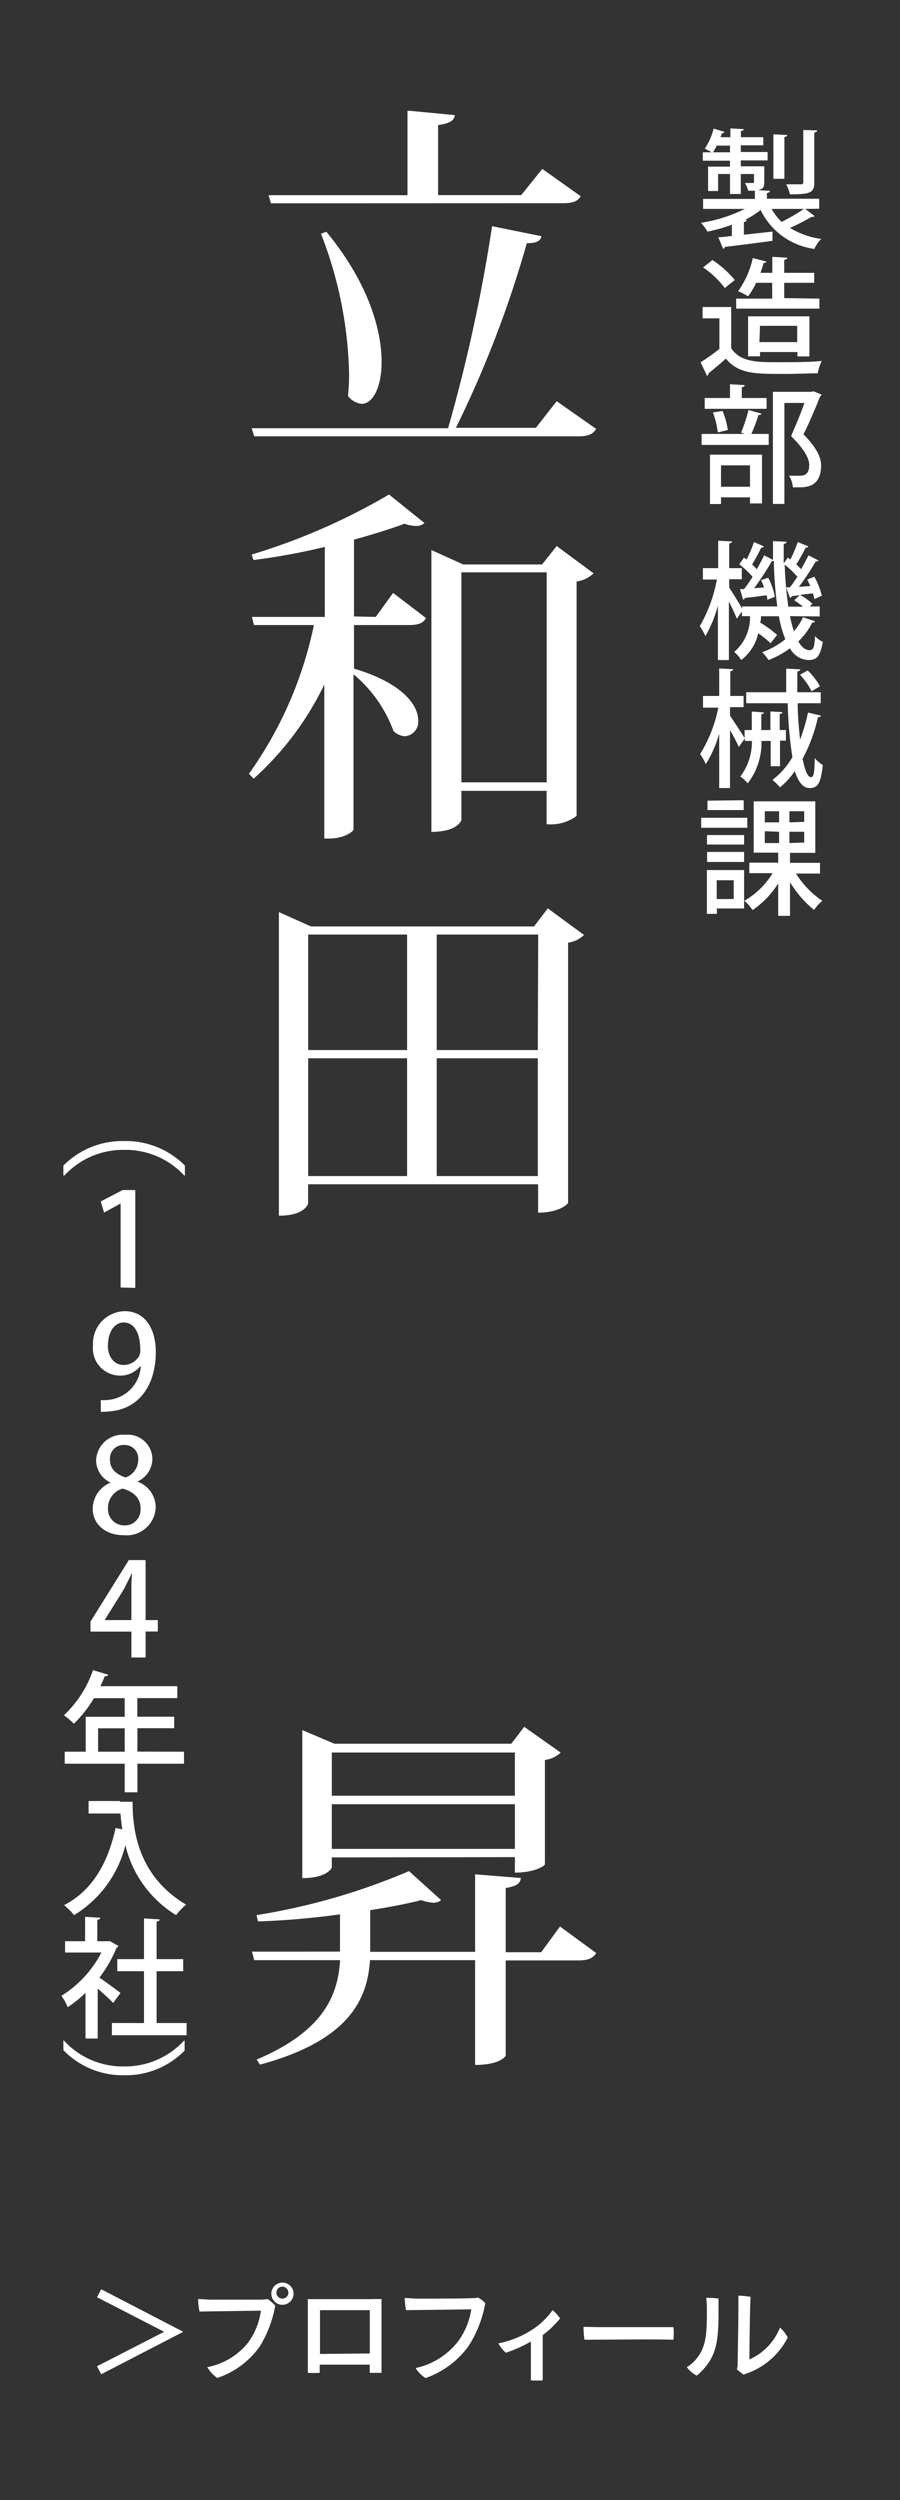 <svg xmlns="http://www.w3.org/2000/svg" width="90" height="250" viewBox="0 0 90 250"><rect x="0" y="0" width="90" height="250" fill="#333333" stroke="none"/><title>name.01</title><path d="M55.67,40.12l3.95,2.77c-.33.52-.78.74-1.81.74H25.42l-.25-.81H44.81a162.87,162.87,0,0,0,4.4-20.2l4.94,1c-.11.47-.48.7-1.47.7a108.68,108.68,0,0,1-7.09,18.46h8ZM27.09,20.33l-.23-.81H40.75V11.06l4.73.45c-.08.55-.45.81-1.67,1v7h8.31l2.11-2.62,3.84,2.73c-.3.48-.7.7-1.77.7Zm5.54,2.84c4.13,5,5.53,9.72,5.53,13,0,2.58-.88,4.21-2,4.21a2,2,0,0,1-1.36-.78c.07-.7.11-1.44.11-2.22a40.69,40.69,0,0,0-2.81-14Z" fill="#fff"/><path d="M37.57,61.69l1.74-2.4L42.6,61.8c-.3.52-.74.7-1.74.7H35.4v4.36c4.87,1.44,6.42,3.66,6.42,5.17a1.45,1.45,0,0,1-1.33,1.59,1.79,1.79,0,0,1-1.14-.52,13.41,13.41,0,0,0-4-5.68v15.5c0,.26-1,.93-2.44.93h-.48V68.45a30.36,30.36,0,0,1-7.06,9.41l-.48-.48a39.27,39.27,0,0,0,6.5-14.88H25.39l-.19-.81h7.28v-7A66.11,66.11,0,0,1,25.35,56l-.18-.55a63,63,0,0,0,13.73-6l3.55,2.85a1.21,1.21,0,0,1-.85.29,3.65,3.65,0,0,1-1.15-.22c-1.4.52-3.17,1.07-5.05,1.59v7.68Zm18.1-7.09,3.69,2.73a3.16,3.16,0,0,1-1.7.82V81.59a4.29,4.29,0,0,1-3,.82V79.08H46.14V82s-.33,1.18-3,1.18V55l3.17,1.44h7.9ZM46.14,78.23h8.53v-21H46.14Z" fill="#fff"/><path d="M54.78,90.83l3.62,2.66a2.81,2.81,0,0,1-1.59.77v26c0,.11-.85,1-3,1v-2.84h-23v1.92s-.26,1.22-2.92,1.22V91.2l3.21,1.44h22.3ZM40.71,93.45H30.82V105h9.89Zm-9.89,12.37V117.6h9.89V105.82Zm23-12.37H43.67V105H53.78ZM43.67,117.6H53.78V105.82H43.67Z" fill="#fff"/><path d="M56,192.64l3.62,2.65c-.3.48-.74.74-1.77.74H50.57v9.53s-.48.92-3.06.92V196H37c-.26,3.81-1.95,8-11,10.45l-.33-.51c6.61-2.81,8.12-6.32,8.34-9.94H25.42l-.22-.85H34v-3.73a77.29,77.29,0,0,1-8.2.71l-.15-.63a64.56,64.56,0,0,0,15.25-4.4L44.11,190a1.21,1.21,0,0,1-.78.26,4.4,4.4,0,0,1-1.21-.26c-1.44.37-3.22.71-5.1,1v4.17H47.51v-7.75l4.58.37c-.08.55-.41.81-1.52,1v6.42h3.55Zm-22.82-6.91v1c0,.07-.48,1.07-2.95,1.07V173l3.21,1.36H51.13l1.29-1.69,3.65,2.58a2.87,2.87,0,0,1-1.58.74v10.45c0,.07-.89.81-3,.81v-1.55Zm18.31-10.49H33.18v4.32H51.49Zm-18.31,9.64H51.49v-4.47H33.18Z" fill="#fff"/><path d="M18.43,117.55a8,8,0,0,0-6-2.57,8,8,0,0,0-6,2.57H6.34v-1a8.29,8.29,0,0,1,6.07-2.45,8.3,8.3,0,0,1,6.08,2.45v1Z" fill="#fff"/><path d="M12.06,128.74v-8.4h0l-1.65.91-.34-1.11L12.26,119h1.27v9.78Z" fill="#fff"/><path d="M14,136.64a2.53,2.53,0,0,1-2,.91,2.72,2.72,0,0,1-2.7-3,3.24,3.24,0,0,1,3.17-3.44c2,0,3.11,1.7,3.11,4.1,0,3.13-1.54,5.59-4.44,5.9a6,6,0,0,1-1.06.06V140a4.16,4.16,0,0,0,1-.05,3.6,3.6,0,0,0,3-3.3Zm-3.22-2.15c0,1.15.6,2,1.59,2a1.82,1.82,0,0,0,1.56-.92,1.32,1.32,0,0,0,.1-.57c0-1.62-.56-2.76-1.66-2.76C11.45,132.24,10.8,133.18,10.8,134.49Z" fill="#fff"/><path d="M11.06,148.25a2.48,2.48,0,0,1-1.45-2.18,2.66,2.66,0,0,1,2.89-2.6,2.47,2.47,0,0,1,2.74,2.42,2.54,2.54,0,0,1-1.5,2.26v0a2.74,2.74,0,0,1,1.83,2.51,2.9,2.9,0,0,1-3.19,2.85c-2,0-3.11-1.25-3.11-2.63a2.86,2.86,0,0,1,1.79-2.63Zm3,2.6c0-1.09-.73-1.7-1.79-2a2,2,0,0,0-1.47,1.94,1.62,1.62,0,0,0,1.62,1.74A1.56,1.56,0,0,0,14.05,150.85ZM11,146c0,.89.63,1.43,1.56,1.74A1.88,1.88,0,0,0,13.82,146a1.35,1.35,0,0,0-1.37-1.51A1.36,1.36,0,0,0,11,146Z" fill="#fff"/><path d="M14.56,165.74H13.14v-2.59H9.05v-1L12.88,156h1.68v6h1.22v1.14H14.56ZM10.47,162h2.67v-2.93c0-.56,0-1.15.07-1.7h-.06c-.29.62-.54,1.1-.81,1.62l-1.87,3Z" fill="#fff"/><path d="M18.4,175.16v1.2H13.74v2.86H12.47v-2.86h-6v-1.2H8.57v-3.49h3.9v-1.86H9.39a12.36,12.36,0,0,1-2,2.55,7.65,7.65,0,0,0-1-.84A11.16,11.16,0,0,0,9.3,167l1.51.46c0,.11-.16.17-.33.15-.13.33-.29.67-.44,1h7.69v1.19h-4v1.86h3.69v1.15H13.74v2.34Zm-8.59,0h2.66v-2.34H9.81Z" fill="#fff"/><path d="M12,180.16h1.26c0,2.4.31,7.31,5.35,10.29a6.2,6.2,0,0,0-1,1.05,11.2,11.2,0,0,1-5.07-7,11.39,11.39,0,0,1-5.13,7,7.28,7.28,0,0,0-1-1c2.74-1.4,4.37-4.11,5.15-7.72l.67.15c-.09-.57-.14-1.1-.18-1.59H8.86v-1.25H12Z" fill="#fff"/><path d="M11.84,194.58c0,.08-.1.13-.18.17a13,13,0,0,1-1.72,3c.63.42,1.79,1.28,2.11,1.53l-.73,1c-.33-.35-1-.95-1.55-1.44v5H8.55v-4.57a12.63,12.63,0,0,1-1.78,1.44,5,5,0,0,0-.63-1.14,11.11,11.11,0,0,0,4-4.33H6.51v-1.13h2v-2.44l1.51.09c0,.11-.09.19-.29.22v2.13h1.07l.2,0Zm3.82,7.71h3v1.22H11.19v-1.22H14.4v-5.18H11.73V195.9H14.4v-4.07l1.57.1c0,.1-.1.18-.31.21v3.76h2.66v1.21H15.66Z" fill="#fff"/><path d="M6.4,204.05a7.94,7.94,0,0,0,6,2.58,8,8,0,0,0,6-2.58h.06v1a8.23,8.23,0,0,1-6.08,2.46A8.22,8.22,0,0,1,6.34,205v-1Z" fill="#fff"/><path d="M80.52,20.89l.94.71a.29.29,0,0,1-.3.08A21.53,21.53,0,0,1,79,22.79a7.94,7.94,0,0,0,3.12,1.1,3.2,3.2,0,0,0-.68,1A7,7,0,0,1,76.06,21a9.22,9.22,0,0,1-1.58,1l.2,0c0,.1-.1.18-.29.19v1.28l2.86-.31,0,.92c-1.74.24-3.59.47-4.77.61a.21.21,0,0,1-.17.19l-.48-1.16c.4,0,.86-.07,1.36-.13V22.47a15.62,15.62,0,0,1-2.44.69,5,5,0,0,0-.65-.88,15,15,0,0,0,4.38-1.39H70.31v-1h5.18v-.82c-.19,0-.41,0-.67,0a3.29,3.29,0,0,0-.32-.77h.76c.1,0,.14,0,.14-.14v-.76H74.08v2H73v-2H71.81v1.7h-1V16.66H73v-.59H70.28v-.84h.88c-.21-.13-.49-.27-.68-.37a6.28,6.28,0,0,0,.88-2l1.1.33a.25.25,0,0,1-.27.12c0,.12-.09.27-.15.41h1v-.88l1.33.07c0,.1-.09.17-.28.19v.62h2.24v.81H74.08v.67h2.68v.84H74.08v.59h2.35v1.53c0,.5-.06.7-.61.86l1.17.06c0,.12-.09.18-.3.22v.57h5.23v1Zm-8.84-6.33a6.67,6.67,0,0,1-.38.67H73v-.67Zm5.48,6.33a5.42,5.42,0,0,0,1,1.3,18.48,18.48,0,0,0,2.23-1.3Zm1.56-7.39c0,.11-.09.17-.28.21v4.17h-1.1V13.43Zm3-.46c0,.11-.09.18-.29.21v5c0,1.05-.45,1.18-2.44,1.18a3.88,3.88,0,0,0-.37-1h1.47c.18,0,.24-.06.24-.23V13Z" fill="#fff"/><path d="M73.12,30.7v4.11c.9,1.41,2.65,1.41,4.65,1.41,1.46,0,3.25,0,4.4-.13a5.63,5.63,0,0,0-.4,1.24c-.88,0-2.17.06-3.37.06-2.9,0-4.55,0-5.81-1.53-.6.54-1.23,1.06-1.74,1.47a.22.22,0,0,1-.15.24l-.64-1.34c.57-.37,1.26-.84,1.88-1.34V31.83H70.26V30.7ZM71.25,26a10.22,10.22,0,0,1,2.23,2l-1,.8a9.19,9.19,0,0,0-2.17-2.06Zm10.69,3.86v1H73.62v-1h3.6V28.28H75.61a7.76,7.76,0,0,1-.8,1.35,6.81,6.81,0,0,0-1-.51,9,9,0,0,0,1.47-3.32l1.37.36a.25.25,0,0,1-.28.12c-.09.32-.2.64-.32,1h1.18v-1.6l1.5.09c0,.11-.1.18-.31.22v1.29h3v1h-3v1.53Zm-1,5.78h-1.2V35.2H76v.43H74.81v-4h6.13Zm-5-1.43h3.78V32.58H76Z" fill="#fff"/><path d="M74.11,43.25A15.32,15.32,0,0,0,74.85,41l1.3.36c0,.09-.14.14-.31.14a14.17,14.17,0,0,1-.71,1.89h1.74v1.1H70.16v-1.1h4.27Zm2.55-3.45v1.08H70.47V39.8H73V38.42l1.47.09c0,.11-.09.18-.29.21V39.8ZM71,50.4V45.46h5.2v4.88H75v-.61H72.1v.67Zm1.25-9.31A7.3,7.3,0,0,1,72.78,43l-1,.24a8.31,8.31,0,0,0-.49-2ZM75,46.53H72.1v2.14H75Zm6.37-7.4.78.33a.21.21,0,0,1-.13.16c-.44,1.09-1,2.46-1.67,3.81,1.26,1.29,1.75,2.24,1.76,3.1,0,2.2-1.53,2.2-2.27,2.2h-.55a2.69,2.69,0,0,0-.38-1.16c.43,0,.83,0,1.08,0,.78,0,.93-.49.93-1.11s-.52-1.58-1.81-2.85c.51-1.2,1-2.32,1.33-3.32h-2V50.39H77.29V39.18h3.83Z" fill="#fff"/><path d="M79,61.61a11.36,11.36,0,0,0,.39,1.51,5.62,5.62,0,0,0,.91-1.4l1.19.4c0,.09-.12.14-.27.14a6.69,6.69,0,0,1-1.39,1.88c.32.55.69.87,1.11.87s.5-.31.57-1.4a2.27,2.27,0,0,0,.77.57C82,65.65,81.71,66,80.8,66A2.18,2.18,0,0,1,79,64.82,8.68,8.68,0,0,1,76.85,66a4.9,4.9,0,0,0-.63-.78,8,8,0,0,0,2.31-1.3,11.32,11.32,0,0,1-.64-2.3H76.1c0,.21,0,.42-.09.63a10.73,10.73,0,0,1,1.7,1.24l-.65.83a10.58,10.58,0,0,0-1.24-1A4.59,4.59,0,0,1,74.12,66a3.2,3.2,0,0,0-.7-.81A4.56,4.56,0,0,0,75,61.61h-.81v-.47l-.51.73c-.15-.41-.48-1.11-.79-1.73V66h-1.1V60.55a12.5,12.5,0,0,1-1.25,3.06,6.32,6.32,0,0,0-.56-1,14.62,14.62,0,0,0,1.71-4.66H70.29V56.81h1.53V54.07l1.38.07c0,.1-.09.17-.28.21v2.46h1.26v1.11H72.92v.84c.31.45,1,1.59,1.3,2.1v-.22h3.51a40.54,40.54,0,0,1-.35-4.54h-.19a27.91,27.91,0,0,1-1.78,2.72l1-.08c-.09-.24-.19-.5-.3-.73l.71-.24a6.44,6.44,0,0,1,.66,1.9l-.75.31c0-.14,0-.29-.09-.46-.83.12-1.6.21-2.15.27,0,.09-.09.14-.18.17L74,58.91l.4,0a14.3,14.3,0,0,0,.86-1.23,10.07,10.07,0,0,0-1.33-1.26l.47-.66.26.19a14,14,0,0,0,.74-1.75l1,.44a.27.27,0,0,1-.28.12c-.22.47-.59,1.16-.91,1.69a5.21,5.21,0,0,1,.47.47c.28-.49.54-1,.74-1.39l.88.46c0-.62,0-1.24,0-1.88l1.35.06c0,.12-.09.19-.28.22,0,.66,0,1.31,0,1.94l.41-.57a2.14,2.14,0,0,1,.26.19,14.7,14.7,0,0,0,.74-1.75l1.06.44a.28.28,0,0,1-.28.12,15.69,15.69,0,0,1-.93,1.67c.17.17.34.33.48.49.28-.49.55-1,.74-1.39l1,.51a.31.31,0,0,1-.28.11,26.32,26.32,0,0,1-1.68,2.53l1.14-.08c-.1-.23-.2-.44-.31-.65l.71-.28a7.11,7.11,0,0,1,.75,1.9l-.75.34c0-.17-.08-.36-.14-.58L80,59.48a6.11,6.11,0,0,1,1.24.89l-.27.27h1v1Zm-.39-2.88.39,0c.23-.3.48-.67.74-1.06a9.86,9.86,0,0,0-1.27-1.21,38.32,38.32,0,0,0,.36,4.2h1.47c-.27-.21-.6-.46-.88-.64l.56-.51-.8.11a.23.23,0,0,1-.18.16Z" fill="#fff"/><path d="M78,76.62h-.93V74.09h-.92a6.67,6.67,0,0,1-1.38,4.24,3.42,3.42,0,0,0-.74-.68,5.71,5.71,0,0,0,1.16-3.56h-.7v-.26l-.61.86A17.78,17.78,0,0,0,73,73V78.8H71.92V73.35a11.91,11.91,0,0,1-1.34,3.06,5.34,5.34,0,0,0-.57-1,14,14,0,0,0,1.82-4.65H70.3V69.59h1.62V66.84l1.4.08c0,.1-.09.17-.29.2v2.47h1.33v1.12H73v.86c.36.51,1.23,1.85,1.46,2.22V73h.72V71.15l1.21.09c0,.09-.08.15-.26.18V73h.91V71.14l1.2.07c0,.1-.09.17-.27.18V73h.62v1.06H78Zm1.77-6.3c0,1.3.12,2.55.24,3.64a17.87,17.87,0,0,0,.79-2.71l1.29.31c0,.1-.13.15-.29.15a16.29,16.29,0,0,1-1.54,4.16c.22,1.14.5,1.84.83,1.84s.35-.6.39-1.9a3,3,0,0,0,.8.68c-.19,1.77-.48,2.31-1.3,2.31-.36,0-1-.13-1.5-1.7A7.44,7.44,0,0,1,78,78.73a6,6,0,0,0-.76-.74,7.71,7.71,0,0,0,2-2.28,41.14,41.14,0,0,1-.47-5.39H74.62v-1.1h4c0-.78,0-1.57,0-2.36l1.4.07c0,.12-.09.18-.29.21,0,.69,0,1.39,0,2.08h2.34v1.1Zm1-3.28A6.91,6.91,0,0,1,82,68.62l-.84.5A7.27,7.27,0,0,0,80,67.47Z" fill="#fff"/><path d="M74.73,81.77v1H70.12v-1ZM74.41,87v3.84H71.69v.54h-1V87Zm0-3.5v.95H70.7v-.95Zm-3.7,2.69v-1h3.7v1Zm3.66-6.17V81H70.75v-.94Zm-1,8h-1.7v1.88h1.7ZM82,87.35H79.6a9.17,9.17,0,0,0,2.63,2.73,4.78,4.78,0,0,0-.83.91A11.08,11.08,0,0,1,79,88.21v3.37H77.82V88.33A8.91,8.91,0,0,1,75.26,91a5.16,5.16,0,0,0-.82-.93,7.91,7.91,0,0,0,2.82-2.76H74.93V86.26h2.89v-1H75.37V80.13h6.16v5.15H79v1h3Zm-5.52-6.23v1.11h1.43V81.12Zm0,2V84.3h1.43V83.17Zm3.94-.94V81.12H78.94v1.11Zm0,2.07V83.17H78.94V84.3Z" fill="#fff"/><path d="M10.12,228.91l8.16,4.23v.05l-8.16,4.22-.42-.8,6.67-3.42v-.05L9.7,229.71Z" fill="#fff"/><path d="M25.94,234.68a8.51,8.51,0,0,1-4.21,3.1,3.37,3.37,0,0,1-1-1.08,6.9,6.9,0,0,0,4.07-2.44,7,7,0,0,0,1.29-3.21l-6.14.09a8,8,0,0,1-.14-1.25c.42,0,.89.06,1.28.06l5.06,0a4.82,4.82,0,0,0,.61-.06,3.87,3.87,0,0,1,.76.66A11.47,11.47,0,0,1,25.94,234.68Zm1.2-5.43a1.11,1.11,0,0,1,2.21,0,1.11,1.11,0,1,1-2.21,0Zm.5,0a.6.6,0,1,0,1.2,0,.6.6,0,0,0-1.2,0Z" fill="#fff"/><path d="M37.28,229.89l.87,0c0,.71,0,1,0,1,0,1.49,0,4.43,0,5.69,0,.22,0,.56,0,.69-.31,0-.8,0-1.18,0,0,0,0-.14,0-.69v-.13c-1.13,0-3.76,0-5,0v.82a11.81,11.81,0,0,1-1.19,0c0-.18,0-.52,0-.79,0-1.52,0-4.44,0-5.76,0,0,0-.28,0-.82l.94,0h0c.51,0,4,0,5.56,0Zm-.3,5.44V231H32v4.38Z" fill="#fff"/><path d="M46.87,234.57a8.94,8.94,0,0,1-4.31,3.22,3.2,3.2,0,0,1-1-1,7.33,7.33,0,0,0,4.19-2.59,7.26,7.26,0,0,0,1.38-3.28L40.6,231a8.75,8.75,0,0,1-.13-1.21c.43,0,.9.06,1.3.06s4.78,0,5.43-.05a2.73,2.73,0,0,0,.61-.06,3.41,3.41,0,0,1,.72.56A11.77,11.77,0,0,1,46.87,234.57Z" fill="#fff"/><path d="M54.27,237.13c0,.27,0,.65,0,.89a7.74,7.74,0,0,1-1.18,0c0-.11,0-.45,0-.88s0-1.48,0-3a14.13,14.13,0,0,1-2.51,1.12,3.46,3.46,0,0,1-.74-.94A9.44,9.44,0,0,0,53,233.09,7.53,7.53,0,0,0,55.26,231a4.18,4.18,0,0,1,.75.83,10,10,0,0,1-1.74,1.67Z" fill="#fff"/><path d="M60.05,232.7c2.45,0,6.28,0,7.29,0a5.83,5.83,0,0,1,0,1.26c-1.55-.07-7.52,0-8.89,0a8.74,8.74,0,0,1-.1-1.28C58.71,232.66,59.43,232.7,60.05,232.7Z" fill="#fff"/><path d="M70.69,230.92a8.76,8.76,0,0,0-.07-1.16,10.43,10.43,0,0,1,1.23.08c0,3.9.12,5.73-2.17,7.71a3,3,0,0,1-1-.85,3.84,3.84,0,0,0,.69-.53C70.65,234.85,70.69,233.47,70.69,230.92Zm3,6a2,2,0,0,0,.08-.63c0-.84.08-4.21.07-5.84,0-.36,0-.66,0-.9a8.75,8.75,0,0,1,1.22.12c-.07.8-.12,5.34-.12,6.26A5.84,5.84,0,0,0,78,232.74a3.46,3.46,0,0,1,.77,1,7.29,7.29,0,0,1-3.91,3.52c-.17.05-.32.12-.5.19A6.5,6.5,0,0,1,73.66,236.89Z" fill="#fff"/></svg>